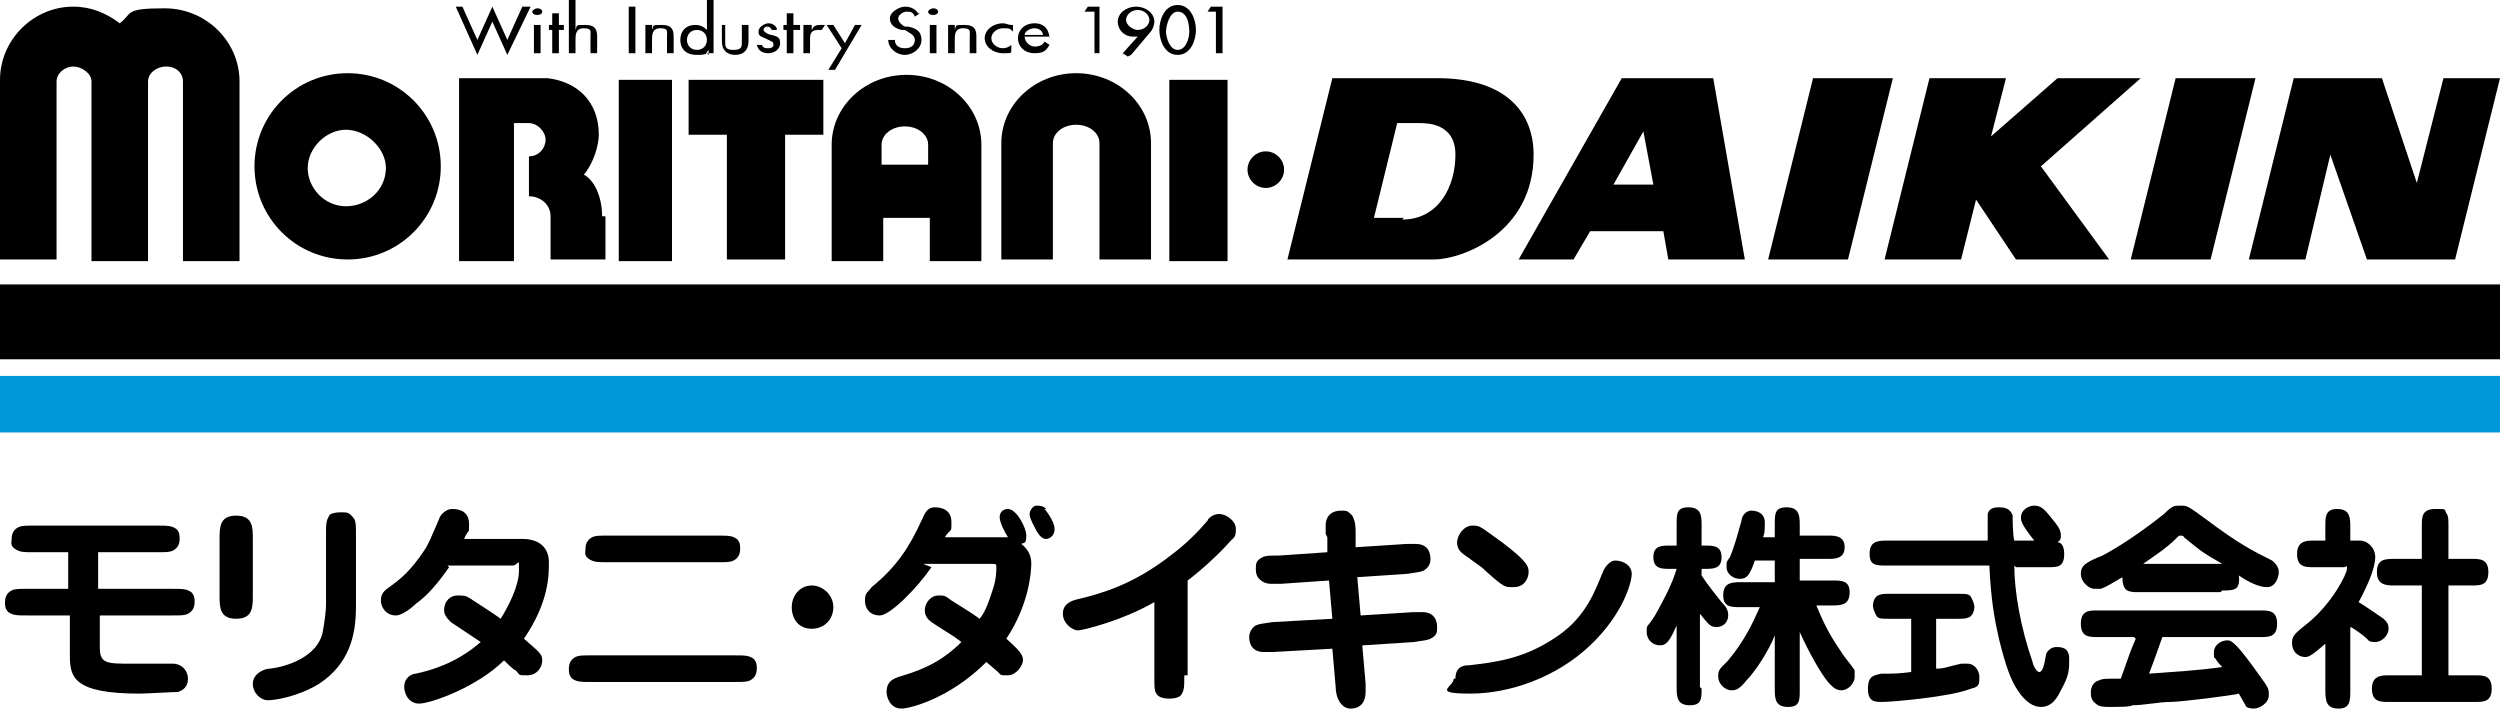 <?xml version="1.0" encoding="UTF-8"?>
<svg xmlns="http://www.w3.org/2000/svg" version="1.1" viewBox="0 0 150.3 42.6">
  <defs>
    <style>
      .cls-1 {
        fill-rule: evenodd;
      }

      .cls-2 {
        fill: #0097db;
      }
    </style>
  </defs>
  <!-- Generator: Adobe Illustrator 28.6.0, SVG Export Plug-In . SVG Version: 1.2.0 Build 709)  -->
  <g>
    <g id="_レイヤー_1" data-name="レイヤー_1">
      <g>
        <g>
          <path d="M6,35.4h4.3c.7,0,.9,0,1.2.2.2.2.2.4.2.6,0,.4-.2.6-.4.7-.2.1-.4.1-1,.1h-4.3v1.9c0,1,.4,1,1.9,1s1.3,0,2.1,0c.1,0,.3,0,.4,0,.5,0,.9.4.9.9s-.3.7-.6.8c-.3,0-1.9.1-2.3.1-4,0-4.2-1-4.2-2.3v-2.4H1.7c-.7,0-.9,0-1.2-.2-.2-.2-.2-.4-.2-.6,0-.4.2-.6.4-.7.2-.1.4-.1,1-.1h2.4v-2.2h-2c-.7,0-.9,0-1.2-.2s-.2-.4-.2-.6c0-.4.2-.6.4-.7.2-.1.4-.1,1-.1h7.3c.7,0,.9,0,1.2.2.2.2.2.4.2.6,0,.4-.2.6-.4.7-.2.1-.4.1-1,.1h-3.5v2.2Z"/>
          <path d="M15.2,35.8c0,.7,0,1.4-1,1.4s-1-.7-1-1.4v-3.4c0-.7,0-1.4,1-1.4s1,.7,1,1.4v3.4ZM21.4,36.5c0,1.7-.4,3.4-2.2,4.6-1.3.8-2.7,1-3.1,1s-.9-.4-.9-1,.7-.9,1-.9c1-.1,2.9-.7,3.2-2.2.1-.5.2-1.3.2-1.6v-4.2c0-.7,0-.9.2-1.2,0-.1.3-.2.7-.2s.5,0,.8.4c.1.2.1.4.1,1v4.2Z"/>
          <path d="M27,34.1c-.7,1-1.3,1.7-2,2.2-.2.2-.8.7-1.2.7-.6,0-.9-.5-.9-.9s.2-.6.5-.8c.7-.5,1.3-1,2.1-2.2.2-.3.3-.5.9-1.9,0-.1.3-.6.8-.6s1,.2,1,.9,0,.2-.3.9h3.5c1.1,0,1.6.6,1.6,1.4s0,2.4-1.5,4.6c.9.8,1.1.9,1.1,1.3s-.3.9-.9.9-.4,0-.7-.3c-.1,0-.6-.5-.7-.6-1.6,1.6-4.4,2.6-5.1,2.6s-.9-.7-.9-1c0-.6.5-.8.7-.8.9-.2,2.4-.6,3.9-1.9-.3-.2-1.5-1-1.8-1.2-.3-.3-.4-.5-.4-.7,0-.6.4-.9.8-.9s.5,0,.8.2c.6.4,1.4.9,1.8,1.2.5-.8,1.1-2,1.1-2.9s0-.3-.4-.3h-3.9Z"/>
          <path d="M43.1,32.2c.7,0,.9,0,1.2.2.2.2.2.4.2.6,0,.4-.2.6-.4.7-.2.1-.4.1-1,.1h-6.5c-.7,0-.9,0-1.2-.2s-.2-.4-.2-.6c0-.4.2-.6.4-.7.2-.1.4-.1,1-.1h6.5ZM44.1,39.4c.7,0,.9,0,1.2.2.2.2.2.4.2.6,0,.4-.2.6-.4.7-.2.1-.4.1-1,.1h-8.5c-.7,0-.9,0-1.2-.2-.2-.2-.2-.4-.2-.6,0-.4.2-.6.4-.7.2-.1.4-.1,1-.1h8.5Z"/>
          <path d="M47.6,36.5c0-.7.5-1.3,1.2-1.3s1.3.6,1.3,1.3-.5,1.3-1.3,1.3-1.2-.6-1.2-1.3Z"/>
          <path d="M56,34.1c-.9,1.3-2.5,2.9-3.1,2.9s-.9-.4-.9-.9.2-.5.4-.8c1.6-1.3,2.3-2.5,3-4,.2-.4.3-.8.8-.8s1,.2,1,.9,0,.3-.4.9h3.6c0,0,.1,0,.2,0-.2-.3-.5-.9-.5-1.2s.2-.5.5-.5c.5,0,1.1,1.1,1.1,1.6s-.1.4-.3.5c.5.4.6.8.6,1.2s-.1,2.4-1.5,4.5c.9.8,1,1,1,1.3s-.4.9-.9.9-.4,0-.6-.2c-.1-.1-.6-.5-.7-.6-2.2,2.2-4.6,2.8-5.1,2.8-.7,0-.9-.7-.9-1,0-.7.5-.8.7-.9,1-.3,2.4-.7,3.8-2.1-.5-.4-.9-.6-1.5-1-.3-.2-.7-.4-.7-.9s.4-.9.8-.9.4,0,.8.3c.3.2,1,.6,1.7,1.1.4-.5.6-1.2.8-1.8.2-.6.2-1.1.2-1.3s0-.2-.4-.2h-4ZM62.8,30.6c0,0,.6.7.6,1.2s-.4.6-.5.6c-.2,0-.4-.1-.7-.7-.2-.4-.3-.6-.3-.8s.2-.5.4-.5c.2,0,.4,0,.6.2Z"/>
          <path d="M71.2,40.6c0,.7,0,.9-.2,1.2-.1.1-.3.2-.7.2s-.6-.1-.7-.2c-.2-.2-.2-.4-.2-1.2v-4.4c-1.9,1.1-4.3,1.7-4.6,1.7s-.9-.4-.9-1,.5-.8,1-.9c1.2-.3,3.2-.8,5.6-2.7.8-.6,1.5-1.3,2.1-2,0-.1.3-.4.7-.4s1,.4,1,.9-.1.5-.3.7c-.7.8-1.8,1.8-2.6,2.4v5.7Z"/>
          <path d="M79.7,32.1c0-.4,0-.5,0-.5,0-.7.5-.9.9-.9s.4,0,.7.3c.1.2.2.4.2,1v.9c0,0,3.1-.2,3.1-.2.4,0,.4,0,.5,0,.8,0,.9.6.9.9s-.1.5-.4.7c-.2.1-.4.1-1,.2l-3,.2.2,2.3,3.2-.2c.4,0,.4,0,.5,0,.8,0,.9.6.9.9s0,.5-.4.7c-.2.1-.4.1-1,.2l-3.1.2.2,2.3c0,.2,0,.4,0,.5,0,.6-.3,1-.9,1s-.9-.7-.9-1.3l-.2-2.3-3.6.2c-.4,0-.4,0-.5,0-.8,0-.9-.6-.9-.9s.2-.6.4-.7c.2-.1.4-.1,1-.2l3.6-.2-.2-2.3-2.9.2c-.4,0-.4,0-.5,0-.2,0-.5,0-.8-.3-.2-.2-.2-.5-.2-.6,0-.3,0-.5.4-.7.2-.1.4-.1,1-.1l2.9-.2v-.9Z"/>
          <path d="M90.9,35.3c-.4,0-.5,0-1.5-.9-.4-.4-.5-.4-1.3-1-.3-.2-.5-.4-.5-.8s.4-1,.9-1,.4,0,1.8,1c1.6,1.2,1.6,1.5,1.6,1.8s-.2.9-.9.9ZM87.5,40.8c0-.8.6-.8.8-.8,1.7-.2,3.4-.4,5.4-1.8,1.7-1.2,2.2-2.7,2.7-3.9.2-.4.5-.6.7-.6.5,0,1,.3,1,.8s-.5,2.4-2.5,4.3c-2,1.9-4.8,2.9-7.2,2.9s-1-.4-1-.9Z"/>
          <path d="M102.3,41.4c0,.6,0,1-.7,1s-.8-.4-.8-1v-3.8c-.4.9-.6,1.2-1,1.2s-.8-.3-.8-.8,0-.2.5-1c.5-.9,1-1.8,1.3-2.8h-.4c-.5,0-1,0-1-.7s.5-.7,1-.7h.4v-1.3c0-.6,0-1,.7-1s.8.4.8,1v1.3h.2c.5,0,1,0,1,.7s-.5.7-1,.7h-.2v.4c.4.6.8,1.1,1.2,1.6.3.3.4.5.4.8,0,.4-.3.7-.7.7s-.5-.2-1-.8v4.4ZM106.7,31.5c0-.6,0-1,.7-1s.8.4.8,1v.7h1.7c.4,0,1,0,1,.7s-.6.7-1,.7h-1.7v1.3h2c.5,0,1,0,1,.7s-.4.8-1,.8h-1c.3.7.6,1.5,1.5,2.8.1.2.7.9.8,1.1,0,0,0,.3,0,.4,0,.4-.4.8-.8.8s-.6-.3-.8-.5c-.5-.6-1.2-1.9-1.7-3v3.5c0,.6,0,1-.7,1s-.8-.4-.8-1v-3.3c-.4,1-1.2,2.2-1.7,2.7-.4.5-.6.6-.9.6-.4,0-.8-.4-.8-.8s0-.4.6-1c1-1.2,1.5-2.3,1.9-3.2h-1.2c-.5,0-1,0-1-.7s.4-.8,1-.8h2.1v-1.3h-1.2c-.3.9-.5,1.1-.9,1.1s-.8-.3-.8-.7,0-.3.2-.6c.3-.7.5-1.5.7-2.2,0-.2.2-.6.6-.6s.8.2.8.7,0,.6-.1.9h.7v-.7Z"/>
          <path d="M121.1,34c0,1.6.4,3.8,1.1,5.8,0,.1.2.6.4.6s.3-.4.4-1c0-.2.3-.5.6-.5s.8,0,.8.7,0,1-.5,1.9c-.2.4-.5,1-1.2,1s-1.2-.7-1.4-1c-.4-.6-.7-1.4-1.1-3-.3-1.3-.5-2.4-.6-4.5h-6.2c-.6,0-1,0-1-.7s.4-.8,1-.8h6.1c0-.3,0-1.3,0-1.6.1-.4.5-.4.7-.4.5,0,.7.2.8.5,0,.1,0,1.2.1,1.5h1.2c-.8-1-.8-1.2-.8-1.4,0-.4.4-.7.8-.7s.6.2,1,.7c.5.6.6.8.6,1.1s-.1.3-.2.4c.2,0,.4.2.4.7,0,.8-.4.8-1,.8h-1.9ZM116.4,40.2c.5,0,.6-.1,1.5-.3.2,0,.3,0,.4,0,.4,0,.7.4.7.8s0,.6-.5.7c-1.2.5-4.8.8-5.3.8s-.9,0-.9-.8.4-.8.8-.9c.9,0,1,0,1.8-.1v-3.2h-1.3c-.5,0-.7,0-.8-.2-.1-.2-.2-.4-.2-.6s.1-.5.3-.6c.2-.1.4-.1.7-.1h4.1c.5,0,.7,0,.8.2.1.2.2.4.2.6s-.1.5-.3.6c-.2.1-.4.1-.7.1h-1.3v2.9Z"/>
          <path d="M128.7,34c.7-.5,1.5-1,2.1-1.6.2-.2.2-.2.3-.2,0,0,.2,0,.2.1,1.1.9,1.1.9,2.3,1.6h-4.9ZM133.6,35.5c.7,0,1.1,0,1-.9.6.4,1.2.7,1.7.7s.7-.6.7-.9c0-.4-.3-.6-.4-.7-1.2-.6-2-1-4-2.5-1.1-.8-1.1-.8-1.5-.8s-.5,0-1,.5c-2,1.6-3.5,2.4-3.7,2.5-1,.4-1.3.6-1.3,1.1s.5.9.8.9.3,0,.4,0c.3-.1.8-.4,1.3-.7,0,.9.4.9,1,.9h4.9ZM128.4,38.4c0,0-.3.7-.4,1-.2.6-.4,1.1-.5,1.4-.9,0-1.1,0-1.3.1-.4.1-.5.5-.5.7s0,.5.3.7c.2.2.5.2.8.2.6,0,1.3,0,1.4-.1.7,0,1.6-.2,2.3-.2.6,0,3.8-.4,4.1-.5,0,0,.4.7.4.7,0,.1.2.2.5.2s.9-.3.9-.8,0-.4-1-1.8c-1.1-1.5-1.3-1.5-1.5-1.5-.4,0-.8.3-.8.7s0,.3.1.4c.1.2.3.4.4.5-1.3.2-3.1.3-4.4.4.2-.5.7-1.9.8-2.2h5.9c.5,0,1,0,1-.8s-.5-.8-1-.8h-9.8c-.5,0-1,0-1,.8s.5.8,1,.8h2.2Z"/>
          <path d="M141.3,41.5c0,.6,0,1.1-.7,1.1s-.8-.4-.8-1.1v-2.8c-.8.7-1,.8-1.2.8-.5,0-.8-.4-.8-.8s0-.5.9-1.2c1.5-1.2,2.4-3,2.4-3.3s0-.1-.2-.1h-1.8c-.5,0-1,0-1-.8s.6-.8,1-.8h.7v-.9c0-.5,0-1,.7-1s.8.4.8,1v.9h.6c.4,0,.9.4.9,1s-.4,1.6-1,2.7c.2.1,1.2.8,1.5,1,.2.2.3.3.3.6,0,.4-.4.8-.8.8s-.4-.1-.5-.2c-.2-.2-.9-.7-1-.7v3.8ZM145.6,35.2h-1.6c-.5,0-1.1,0-1.1-.8s.5-.8,1.1-.8h1.6v-2c0-.5,0-1,.8-1s.5,0,.7.3c.1.1.1.4.1.7v2h1.4c.5,0,1,0,1,.8s-.5.8-1,.8h-1.4v5.4h1.6c.5,0,1,0,1,.8s-.5.8-1,.8h-5.2c-.5,0-1,0-1-.8s.6-.8,1-.8h2v-5.4Z"/>
        </g>
        <g>
          <g>
            <g>
              <rect x="70.3" y="4.8" width="3.5" height="10.9"/>
              <rect x="37.2" y="4.8" width="3.2" height="10.9"/>
              <polygon points="49.5 4.8 41.4 4.8 41.4 8.1 43.7 8.1 43.7 15.6 47.2 15.6 47.2 8.1 49.5 8.1 49.5 4.8"/>
              <path d="M20.9,4.4c-3.1,0-5.6,2.5-5.6,5.6s2.5,5.6,5.6,5.6,5.6-2.5,5.6-5.6-2.5-5.6-5.6-5.6ZM23.2,10.1c0,1.3-1.1,2.3-2.4,2.3s-2.3-1.1-2.3-2.3,1.1-2.3,2.3-2.3,2.4,1.1,2.4,2.3Z"/>
              <path d="M14.4,4.9c0-2.4-2-4.4-4.5-4.4s-1.9.3-2.7.9c-.8-.6-1.7-1-2.8-1C2,.4,0,2.4,0,4.8v10.8h3.4V4.9c0-.5.5-.9,1-.9s1.1.4,1.1.9h0v10.8h3.4V4.9c0-.5.5-.9,1.1-.9s1,.4,1,.9h0v10.8h3.4V4.9h0Z"/>
              <path d="M36.2,13c0-1.2-.5-2.2-1.1-2.5.6-.7.9-1.8.9-2.4,0-2-1.3-3.2-3.1-3.4h-5.3v11h3.3V7.4h.9c.5,0,1,.5,1,1s-.4,1-1,1h0v2.4c.7,0,1.3.5,1.3,1.2h0v2.6h3.3v-2.6h0Z"/>
              <path d="M64.7,4.4c-2.5,0-4.5,1.9-4.5,4.2v7h3.1v-7c0-.6.6-1.1,1.4-1.1s1.4.5,1.4,1.1v7h3.1v-7c0-2.3-2-4.2-4.5-4.2Z"/>
              <path d="M59,8.7v7h-3.1v-2.6h-2.8v2.6h-3.1v-7c0-2.3,2-4.2,4.5-4.2s4.5,1.9,4.5,4.2ZM55.8,9.9v-1.2c0-.6-.6-1.1-1.4-1.1s-1.4.5-1.4,1.1v1.2h2.8Z"/>
            </g>
            <g>
              <polygon points="27.8 .4 27.4 .4 28.7 3.3 29.6 1.3 30.5 3.3 31.9 .4 31.4 .4 30.5 2.4 29.6 .4 28.7 2.4 27.8 .4"/>
              <g>
                <path d="M32.3.5c-.1,0-.3.1-.3.2s.1.2.3.2.3-.1.3-.2-.1-.2-.3-.2Z"/>
                <rect x="32.1" y="1.5" width=".4" height="1.7"/>
              </g>
              <polygon points="33.6 1.8 33.9 1.8 33.9 1.5 33.6 1.5 33.6 .8 33.2 .8 33.2 1.5 33 1.5 33 1.8 33.2 1.8 33.2 3.2 33.6 3.2 33.6 1.8"/>
              <path d="M34.2,0v3.2h.4v-.8c0-.3,0-.7.5-.7s.4.2.4.5v1h.4v-1c0-.4-.1-.7-.7-.7s-.5,0-.6.3h0V0h-.4Z"/>
              <rect x="37.8" y=".4" width=".4" height="2.8"/>
              <path d="M39.2,1.5h-.4v1.7h.4v-.8c0-.3,0-.7.5-.7s.4.2.4.5v1h.4v-1c0-.4-.1-.7-.7-.7s-.5,0-.6.3h0v-.2Z"/>
              <path d="M42.5,3.2h.4V0h-.4v1.8h0c-.2-.2-.4-.3-.7-.3-.6,0-.9.4-.9.9s.3.9,1,.9.5-.1.7-.3h0v.3ZM41.9,3c-.4,0-.6-.3-.6-.6s.2-.6.6-.6.6.3.6.6-.2.6-.6.6Z"/>
              <path d="M43.4,1.5v1c0,.5.3.8.8.8s.8-.3.8-.8v-1h-.4v1c0,.3,0,.5-.5.5s-.5-.2-.5-.5v-1h-.4Z"/>
              <path d="M46.7,1.7c-.1-.2-.3-.3-.5-.3s-.6.2-.6.5.2.3.4.4l.4.2c0,0,.1,0,.1.2,0,.1-.1.2-.3.2s-.3,0-.4-.2h-.3c.1.4.4.5.7.5s.7-.2.7-.6-.2-.4-.5-.5c-.2,0-.5-.2-.5-.3s.1-.2.2-.2.2,0,.3.2h.3Z"/>
              <polygon points="47.7 1.8 48.1 1.8 48.1 1.5 47.7 1.5 47.7 .8 47.3 .8 47.3 1.5 47.1 1.5 47.1 1.8 47.3 1.8 47.3 3.2 47.7 3.2 47.7 1.8"/>
              <path d="M48.7,1.5h-.4v1.7h.4v-.8c0-.3,0-.6.5-.6s.2,0,.2,0l.2-.3c0,0-.2,0-.3,0-.3,0-.4.1-.5.3h0v-.3Z"/>
              <polygon points="50.6 2.9 49.8 4.2 50.2 4.2 51.8 1.5 51.4 1.5 50.8 2.6 50.1 1.5 49.7 1.5 50.6 2.9"/>
              <path d="M55.2.8c-.2-.3-.5-.4-.8-.4s-.9.3-.9.7.3.6.7.7h.2c.3.2.6.3.6.6s-.2.5-.6.5-.6-.2-.6-.5h-.4c0,.5.5.9,1,.9s1-.4,1-.9-.3-.7-.8-.8h-.2c-.2-.1-.4-.3-.4-.5s.3-.4.5-.4.4,0,.5.3l.3-.2Z"/>
              <g>
                <path d="M56.1.5c-.1,0-.3.1-.3.2s.1.2.3.2.3-.1.3-.2-.1-.2-.3-.2Z"/>
                <rect x="55.9" y="1.5" width=".4" height="1.7"/>
              </g>
              <path d="M57.4,1.5h-.4v1.7h.4v-.8c0-.3,0-.7.5-.7s.4.2.4.5v1h.4v-1c0-.4-.1-.7-.7-.7s-.5,0-.6.3h0v-.2Z"/>
              <path d="M60.8,1.5c-.2,0-.3-.1-.5-.1-.6,0-1.1.4-1.1.9s.5.9,1.1.9.4,0,.5-.1v-.4c-.1.1-.3.2-.5.2-.4,0-.7-.3-.7-.6s.3-.6.7-.6.4,0,.6.2v-.4Z"/>
              <path d="M63.1,2.4h0c0-.6-.3-1-.9-1s-1,.4-1,.9.4.9,1,.9.7-.2.9-.5l-.3-.2c-.1.2-.3.3-.6.3s-.6-.3-.6-.6h1.5ZM61.6,2.1c0-.2.3-.4.6-.4s.5.2.5.4h-1.1Z"/>
              <polygon points="65.8 .7 65.8 3.2 66.1 3.2 66.1 .4 65.4 .4 65.2 .7 65.8 .7"/>
              <path d="M68,3.3l1.1-1.3c.2-.2.3-.5.3-.7,0-.5-.5-.9-1.1-.9s-1.1.4-1.1.9.4.9.9.9.2,0,.3,0h0s-.9,1-.9,1l.3.2ZM68.4,1.8c-.3,0-.7-.3-.7-.6s.3-.6.7-.6.7.3.7.6-.3.6-.7.6Z"/>
              <path d="M70.8,3.3c.8,0,1.1-.9,1.1-1.5s-.3-1.5-1.1-1.5-1.1.9-1.1,1.5.3,1.5,1.1,1.5ZM70.8.7c.6,0,.7.8.7,1.2s-.2,1.1-.7,1.1-.7-.8-.7-1.1.2-1.2.7-1.2Z"/>
              <polygon points="73.1 .7 73.1 3.2 73.5 3.2 73.5 .4 72.8 .4 72.6 .7 73.1 .7"/>
            </g>
          </g>
          <g>
            <polygon class="cls-1" points="111.1 15.6 113.8 4.7 109 4.7 106.3 15.6 111.1 15.6 111.1 15.6"/>
            <polygon class="cls-1" points="132.9 15.6 135.6 4.7 130.8 4.7 128.1 15.6 132.9 15.6 132.9 15.6"/>
            <polygon class="cls-1" points="143.2 4.7 137.9 4.7 135.2 15.6 138.6 15.6 140.1 9.3 142.3 15.6 147.6 15.6 150.3 4.7 146.9 4.7 145.3 11 143.2 4.7 143.2 4.7"/>
            <polygon class="cls-1" points="128.7 4.7 123.7 4.7 119.7 8.2 120.6 4.7 116 4.7 113.3 15.6 117.9 15.6 118.8 12 121.2 15.6 126.8 15.6 122.7 10 128.7 4.7 128.7 4.7"/>
            <path class="cls-1" d="M92.2,9.3c0,4.7-4.3,6.3-6,6.3h-8.8l2.7-10.9h6.3c4.3,0,5.8,2.2,5.8,4.6h0ZM84.3,13.2c2.2,0,3.2-2,3.2-3.9s-1.7-1.9-2.2-1.9-1.3,0-1.3,0l-1.4,5.7s1,0,1.8,0h0Z"/>
            <path class="cls-1" d="M97.5,4.7l-6.2,10.9h3.3l1-1.7h4.4l.3,1.7h4.6l-1.9-10.9h-5.4ZM97,11.1l1.8-3.2.6,3.2h-2.3Z"/>
          </g>
          <path d="M77.2,10.2c0,.6-.5,1.1-1.1,1.1s-1.1-.5-1.1-1.1.5-1.1,1.1-1.1,1.1.5,1.1,1.1Z"/>
          <rect y="17.1" width="150.3" height="4.5"/>
          <rect class="cls-2" y="22.6" width="150.3" height="3.4"/>
        </g>
      </g>
    </g>
  </g>
</svg>